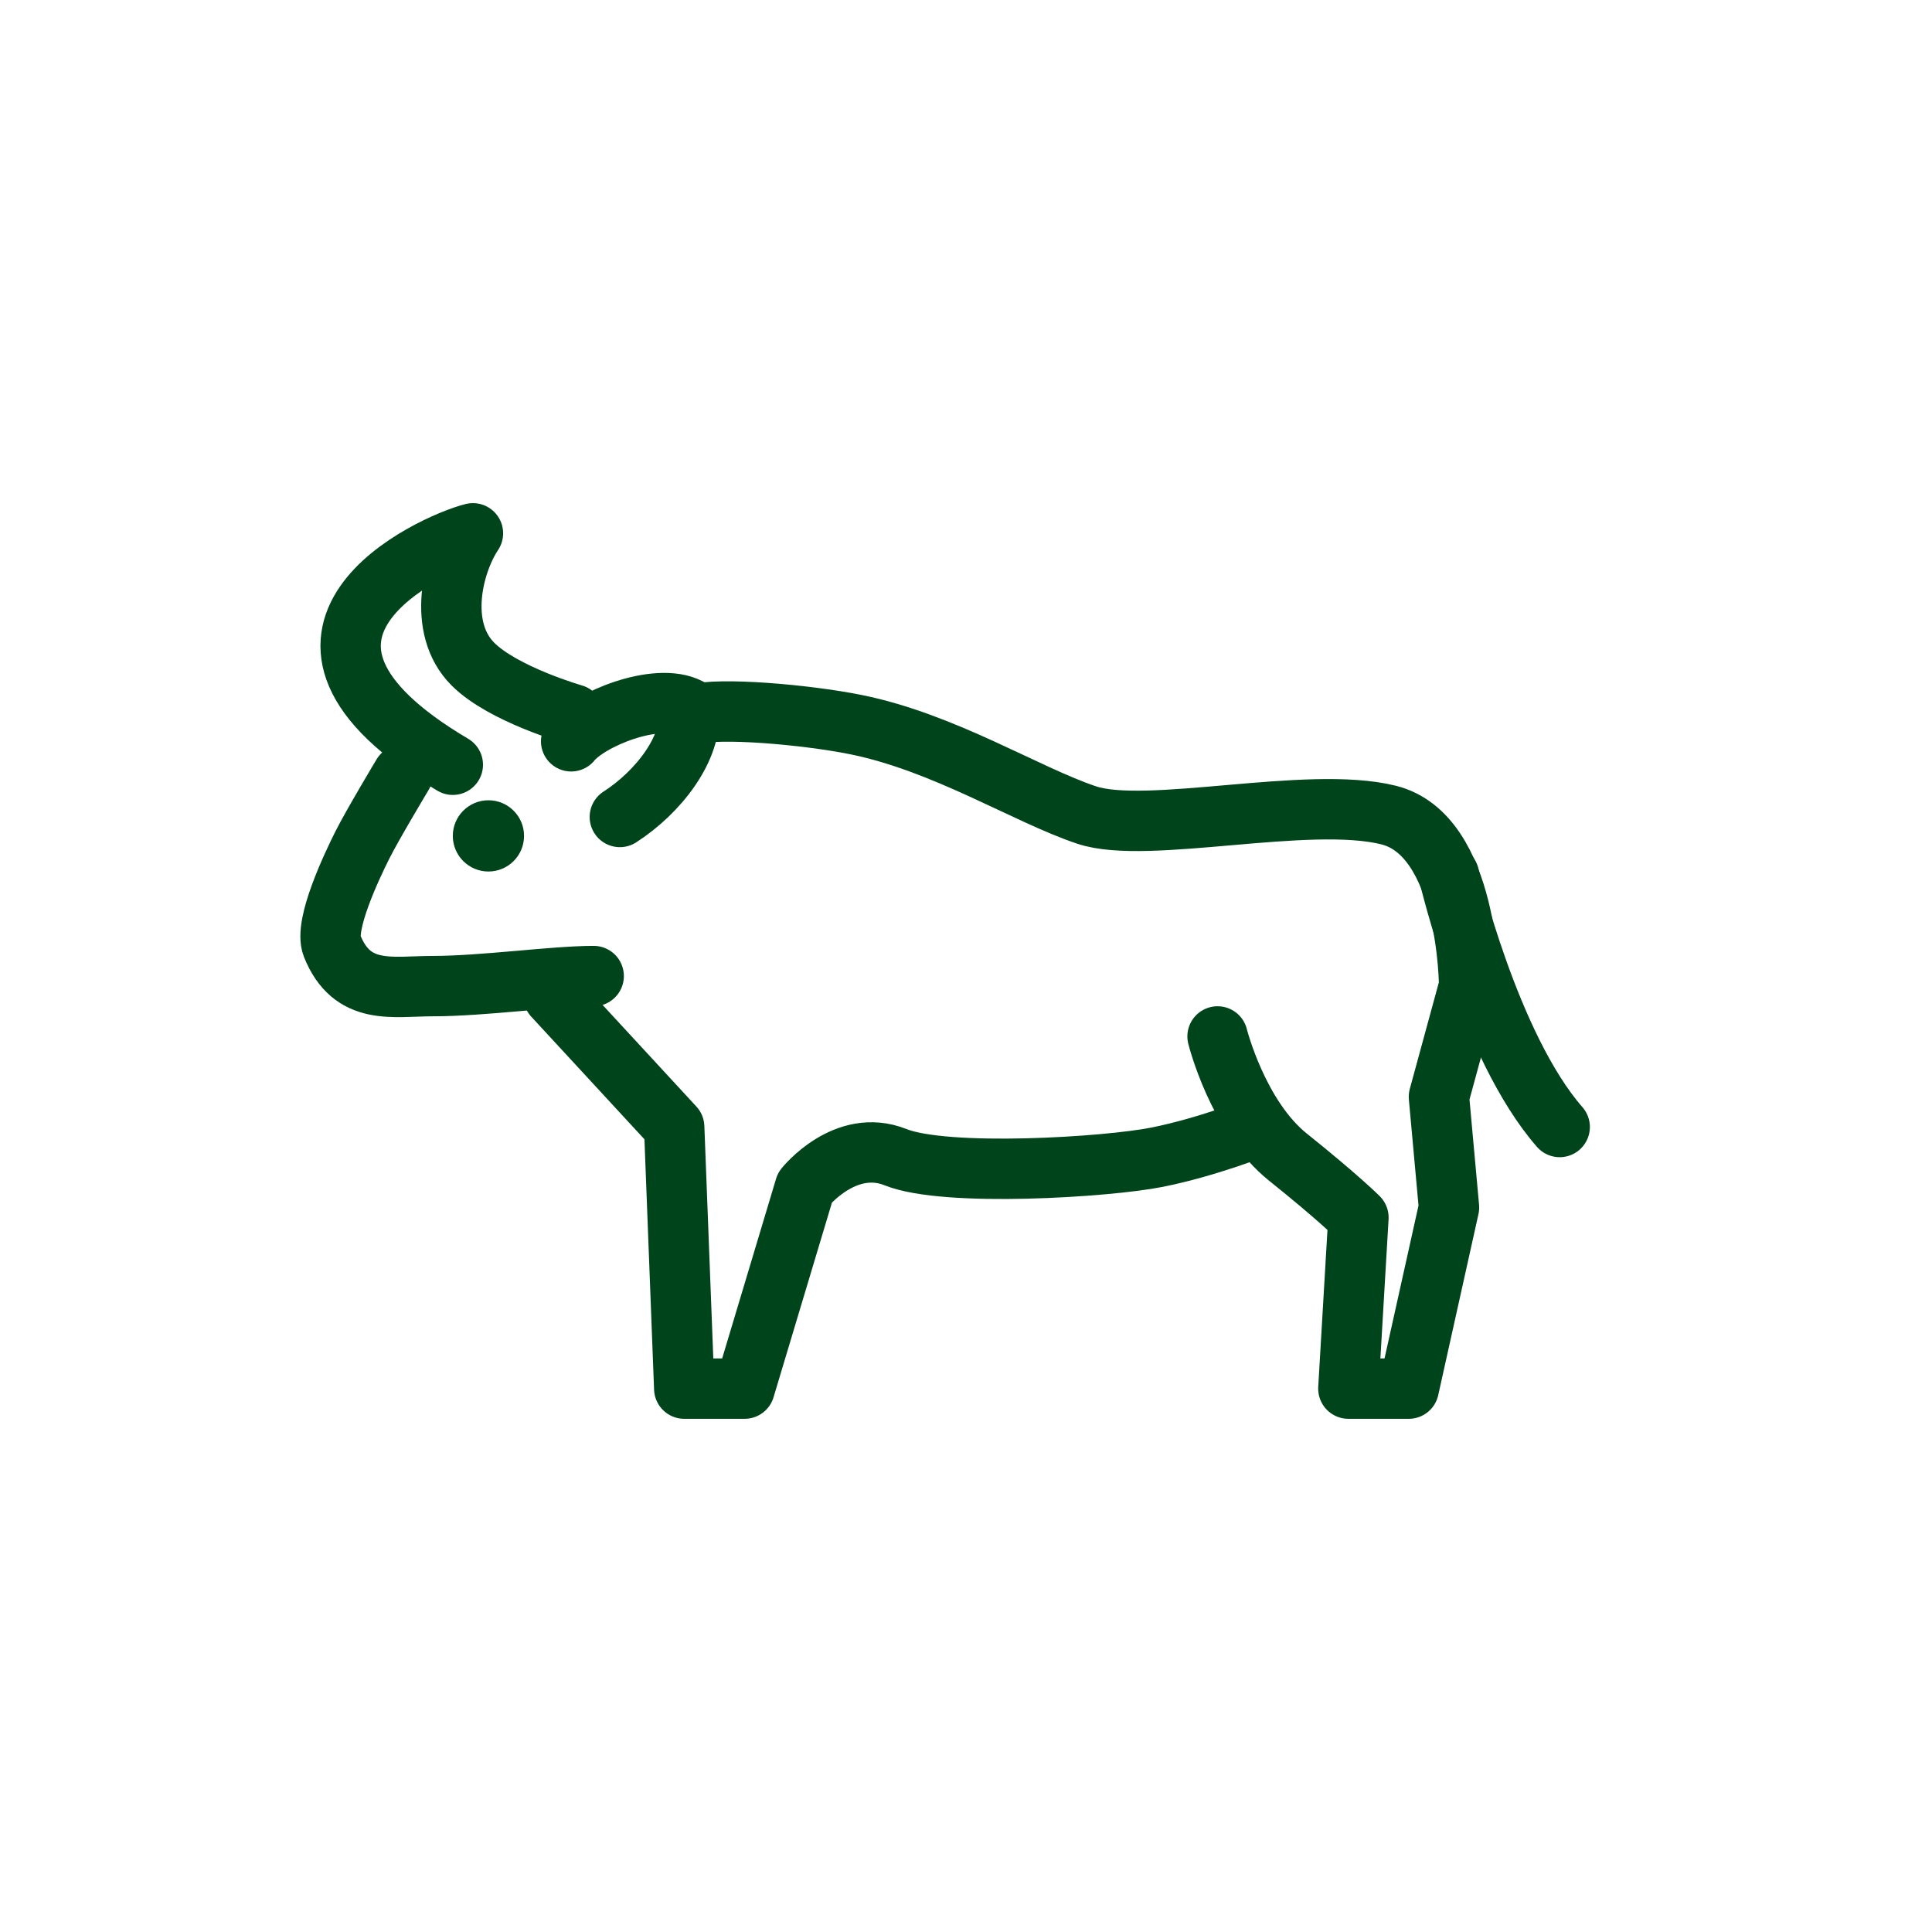 <?xml version="1.0" encoding="UTF-8"?><svg id="Design" xmlns="http://www.w3.org/2000/svg" viewBox="0 0 192 192"><defs><style>.cls-1{fill:none;stroke:#00441b;stroke-linecap:round;stroke-linejoin:round;stroke-width:6px;}.cls-2{fill:#00441b;}</style></defs><path class="cls-1" d="m55,99l12,13,1,26h6l6-20s4-5,9-3,21,1,26,0,10-3,10-3"/><path class="cls-1" d="m121,103s2,8,7,12,7,6,7,6l-1,17h6l4-18-1-11,3-11s0-15-8-17-24,2-30,0-14.17-7.23-23-9c-5-1-13.56-1.72-16-1"/><path class="cls-1" d="m144,87s4,17,11,25"/><path class="cls-1" d="m61.6,81.19c3.76-2.42,7.3-6.83,6.87-10.81-3.2-1.66-9.94,1.09-11.71,3.29"/><path class="cls-1" d="m57,71s-7-2-10-5c-3.61-3.61-2-10,0-13-4,1-24,10-2,23"/><path class="cls-1" d="m40,77s-3,5-4,7-3.83,7.92-3,10c2,5,6,4,10,4,5,0,12-1,16-1"/><circle class="cls-2" cx="48.54" cy="83.07" r="3.54"/></svg>